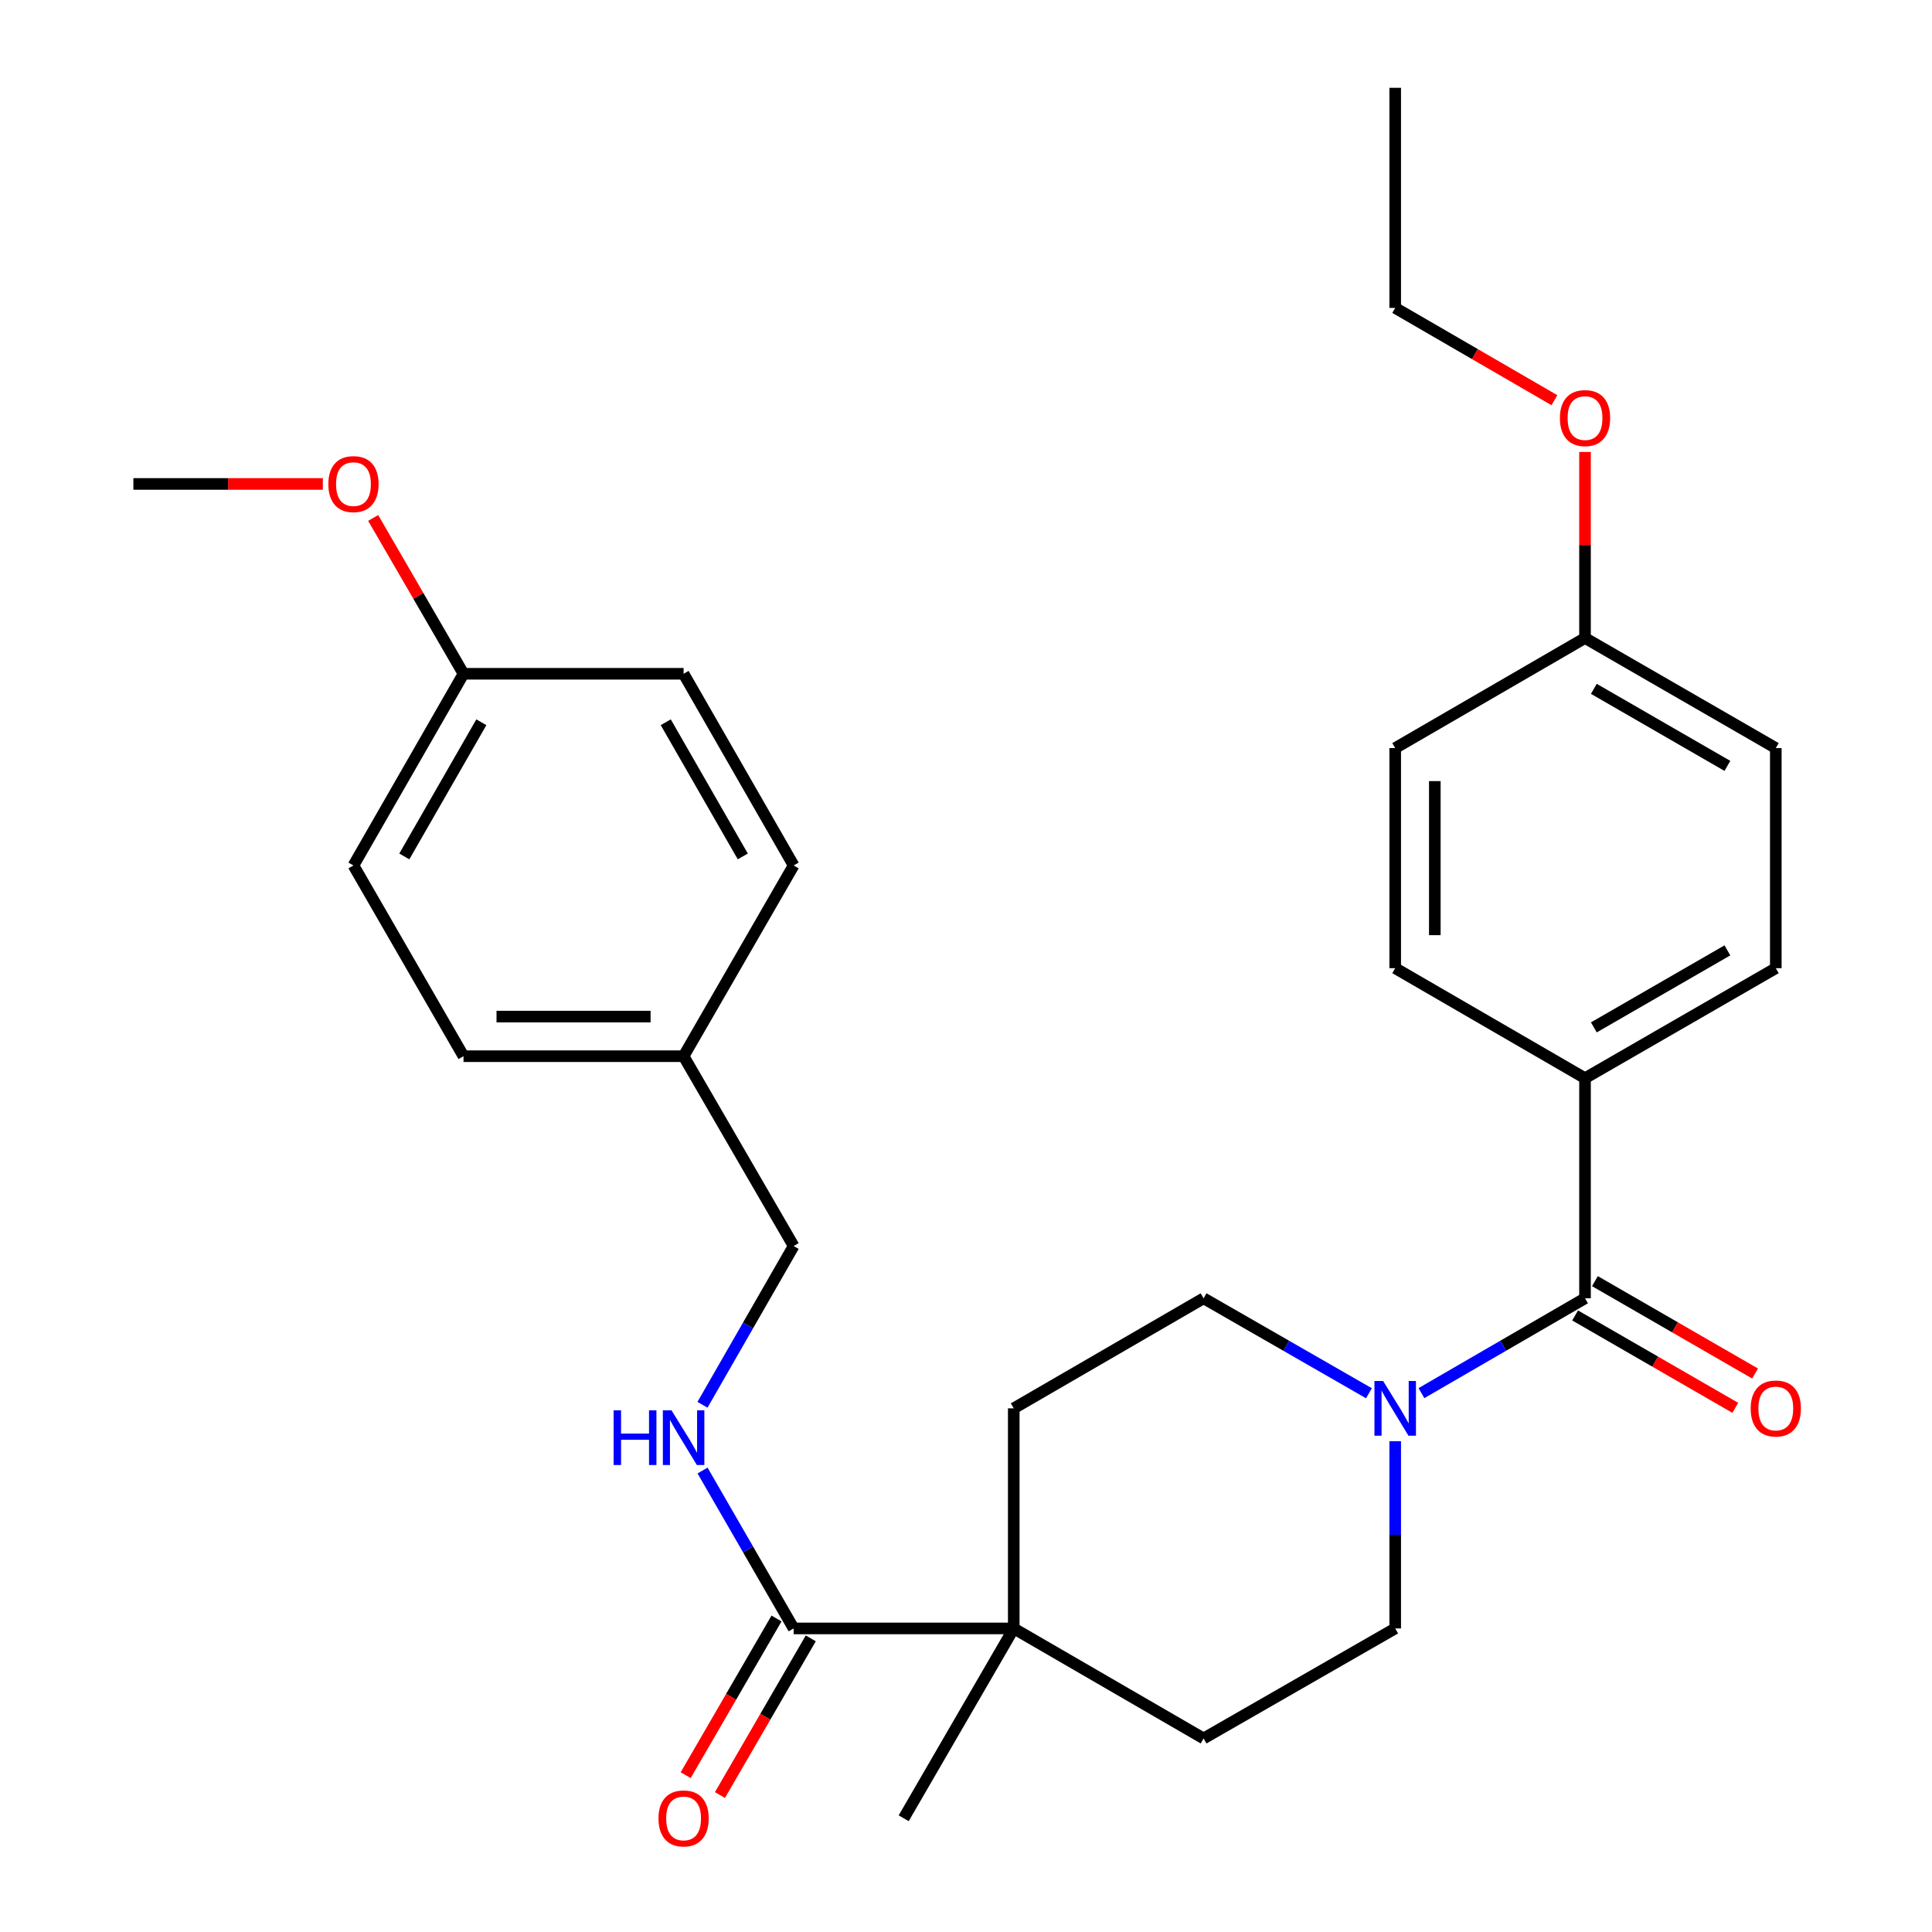 <?xml version='1.0' encoding='iso-8859-1'?>
<svg version='1.1' baseProfile='full'
              xmlns='http://www.w3.org/2000/svg'
                      xmlns:rdkit='http://www.rdkit.org/xml'
                      xmlns:xlink='http://www.w3.org/1999/xlink'
                  xml:space='preserve'
width='1000px' height='1000px' viewBox='0 0 1000 1000'>
<!-- END OF HEADER -->
<rect style='opacity:1.0;fill:#FFFFFF;stroke:none' width='1000' height='1000' x='0' y='0'> </rect>
<path class='bond-0' d='M 820.403,671.995 L 778.07,696.538' style='fill:none;fill-rule:evenodd;stroke:#000000;stroke-width:6px;stroke-linecap:butt;stroke-linejoin:miter;stroke-opacity:1' />
<path class='bond-0' d='M 778.07,696.538 L 735.736,721.081' style='fill:none;fill-rule:evenodd;stroke:#0000FF;stroke-width:6px;stroke-linecap:butt;stroke-linejoin:miter;stroke-opacity:1' />
<path class='bond-4' d='M 820.403,671.995 L 820.403,558.076' style='fill:none;fill-rule:evenodd;stroke:#000000;stroke-width:6px;stroke-linecap:butt;stroke-linejoin:miter;stroke-opacity:1' />
<path class='bond-7' d='M 815.282,680.874 L 856.73,704.782' style='fill:none;fill-rule:evenodd;stroke:#000000;stroke-width:6px;stroke-linecap:butt;stroke-linejoin:miter;stroke-opacity:1' />
<path class='bond-7' d='M 856.73,704.782 L 898.179,728.691' style='fill:none;fill-rule:evenodd;stroke:#FF0000;stroke-width:6px;stroke-linecap:butt;stroke-linejoin:miter;stroke-opacity:1' />
<path class='bond-7' d='M 825.525,663.115 L 866.974,687.024' style='fill:none;fill-rule:evenodd;stroke:#000000;stroke-width:6px;stroke-linecap:butt;stroke-linejoin:miter;stroke-opacity:1' />
<path class='bond-7' d='M 866.974,687.024 L 908.423,710.932' style='fill:none;fill-rule:evenodd;stroke:#FF0000;stroke-width:6px;stroke-linecap:butt;stroke-linejoin:miter;stroke-opacity:1' />
<path class='bond-5' d='M 722.157,745.962 L 722.157,794.417' style='fill:none;fill-rule:evenodd;stroke:#0000FF;stroke-width:6px;stroke-linecap:butt;stroke-linejoin:miter;stroke-opacity:1' />
<path class='bond-5' d='M 722.157,794.417 L 722.157,842.872' style='fill:none;fill-rule:evenodd;stroke:#000000;stroke-width:6px;stroke-linecap:butt;stroke-linejoin:miter;stroke-opacity:1' />
<path class='bond-6' d='M 708.558,721.144 L 665.767,696.569' style='fill:none;fill-rule:evenodd;stroke:#0000FF;stroke-width:6px;stroke-linecap:butt;stroke-linejoin:miter;stroke-opacity:1' />
<path class='bond-6' d='M 665.767,696.569 L 622.977,671.995' style='fill:none;fill-rule:evenodd;stroke:#000000;stroke-width:6px;stroke-linecap:butt;stroke-linejoin:miter;stroke-opacity:1' />
<path class='bond-1' d='M 410.789,842.872 L 524.719,842.872' style='fill:none;fill-rule:evenodd;stroke:#000000;stroke-width:6px;stroke-linecap:butt;stroke-linejoin:miter;stroke-opacity:1' />
<path class='bond-3' d='M 410.789,842.872 L 387.216,802.009' style='fill:none;fill-rule:evenodd;stroke:#000000;stroke-width:6px;stroke-linecap:butt;stroke-linejoin:miter;stroke-opacity:1' />
<path class='bond-3' d='M 387.216,802.009 L 363.642,761.146' style='fill:none;fill-rule:evenodd;stroke:#0000FF;stroke-width:6px;stroke-linecap:butt;stroke-linejoin:miter;stroke-opacity:1' />
<path class='bond-8' d='M 401.921,837.731 L 378.415,878.281' style='fill:none;fill-rule:evenodd;stroke:#000000;stroke-width:6px;stroke-linecap:butt;stroke-linejoin:miter;stroke-opacity:1' />
<path class='bond-8' d='M 378.415,878.281 L 354.908,918.83' style='fill:none;fill-rule:evenodd;stroke:#FF0000;stroke-width:6px;stroke-linecap:butt;stroke-linejoin:miter;stroke-opacity:1' />
<path class='bond-8' d='M 419.657,848.013 L 396.151,888.562' style='fill:none;fill-rule:evenodd;stroke:#000000;stroke-width:6px;stroke-linecap:butt;stroke-linejoin:miter;stroke-opacity:1' />
<path class='bond-8' d='M 396.151,888.562 L 372.645,929.112' style='fill:none;fill-rule:evenodd;stroke:#FF0000;stroke-width:6px;stroke-linecap:butt;stroke-linejoin:miter;stroke-opacity:1' />
<path class='bond-2' d='M 524.719,842.872 L 524.719,728.954' style='fill:none;fill-rule:evenodd;stroke:#000000;stroke-width:6px;stroke-linecap:butt;stroke-linejoin:miter;stroke-opacity:1' />
<path class='bond-25' d='M 524.719,842.872 L 467.748,941.13' style='fill:none;fill-rule:evenodd;stroke:#000000;stroke-width:6px;stroke-linecap:butt;stroke-linejoin:miter;stroke-opacity:1' />
<path class='bond-30' d='M 524.719,842.872 L 622.977,899.82' style='fill:none;fill-rule:evenodd;stroke:#000000;stroke-width:6px;stroke-linecap:butt;stroke-linejoin:miter;stroke-opacity:1' />
<path class='bond-13' d='M 363.603,727.117 L 387.196,686.031' style='fill:none;fill-rule:evenodd;stroke:#0000FF;stroke-width:6px;stroke-linecap:butt;stroke-linejoin:miter;stroke-opacity:1' />
<path class='bond-13' d='M 387.196,686.031 L 410.789,644.944' style='fill:none;fill-rule:evenodd;stroke:#000000;stroke-width:6px;stroke-linecap:butt;stroke-linejoin:miter;stroke-opacity:1' />
<path class='bond-11' d='M 820.403,558.076 L 919.151,501.128' style='fill:none;fill-rule:evenodd;stroke:#000000;stroke-width:6px;stroke-linecap:butt;stroke-linejoin:miter;stroke-opacity:1' />
<path class='bond-11' d='M 824.973,531.774 L 894.097,491.911' style='fill:none;fill-rule:evenodd;stroke:#000000;stroke-width:6px;stroke-linecap:butt;stroke-linejoin:miter;stroke-opacity:1' />
<path class='bond-12' d='M 820.403,558.076 L 722.157,501.128' style='fill:none;fill-rule:evenodd;stroke:#000000;stroke-width:6px;stroke-linecap:butt;stroke-linejoin:miter;stroke-opacity:1' />
<path class='bond-9' d='M 722.157,842.872 L 622.977,899.82' style='fill:none;fill-rule:evenodd;stroke:#000000;stroke-width:6px;stroke-linecap:butt;stroke-linejoin:miter;stroke-opacity:1' />
<path class='bond-10' d='M 622.977,671.995 L 524.719,728.954' style='fill:none;fill-rule:evenodd;stroke:#000000;stroke-width:6px;stroke-linecap:butt;stroke-linejoin:miter;stroke-opacity:1' />
<path class='bond-18' d='M 919.151,501.128 L 919.151,387.21' style='fill:none;fill-rule:evenodd;stroke:#000000;stroke-width:6px;stroke-linecap:butt;stroke-linejoin:miter;stroke-opacity:1' />
<path class='bond-17' d='M 722.157,501.128 L 722.157,387.21' style='fill:none;fill-rule:evenodd;stroke:#000000;stroke-width:6px;stroke-linecap:butt;stroke-linejoin:miter;stroke-opacity:1' />
<path class='bond-17' d='M 742.658,484.041 L 742.658,404.298' style='fill:none;fill-rule:evenodd;stroke:#000000;stroke-width:6px;stroke-linecap:butt;stroke-linejoin:miter;stroke-opacity:1' />
<path class='bond-14' d='M 410.789,644.944 L 353.83,546.687' style='fill:none;fill-rule:evenodd;stroke:#000000;stroke-width:6px;stroke-linecap:butt;stroke-linejoin:miter;stroke-opacity:1' />
<path class='bond-19' d='M 353.83,546.687 L 410.789,447.962' style='fill:none;fill-rule:evenodd;stroke:#000000;stroke-width:6px;stroke-linecap:butt;stroke-linejoin:miter;stroke-opacity:1' />
<path class='bond-20' d='M 353.83,546.687 L 239.911,546.687' style='fill:none;fill-rule:evenodd;stroke:#000000;stroke-width:6px;stroke-linecap:butt;stroke-linejoin:miter;stroke-opacity:1' />
<path class='bond-20' d='M 336.742,526.185 L 256.999,526.185' style='fill:none;fill-rule:evenodd;stroke:#000000;stroke-width:6px;stroke-linecap:butt;stroke-linejoin:miter;stroke-opacity:1' />
<path class='bond-15' d='M 820.403,330.239 L 722.157,387.21' style='fill:none;fill-rule:evenodd;stroke:#000000;stroke-width:6px;stroke-linecap:butt;stroke-linejoin:miter;stroke-opacity:1' />
<path class='bond-24' d='M 820.403,330.239 L 820.403,282.084' style='fill:none;fill-rule:evenodd;stroke:#000000;stroke-width:6px;stroke-linecap:butt;stroke-linejoin:miter;stroke-opacity:1' />
<path class='bond-24' d='M 820.403,282.084 L 820.403,233.929' style='fill:none;fill-rule:evenodd;stroke:#FF0000;stroke-width:6px;stroke-linecap:butt;stroke-linejoin:miter;stroke-opacity:1' />
<path class='bond-29' d='M 820.403,330.239 L 919.151,387.21' style='fill:none;fill-rule:evenodd;stroke:#000000;stroke-width:6px;stroke-linecap:butt;stroke-linejoin:miter;stroke-opacity:1' />
<path class='bond-29' d='M 824.97,356.543 L 894.094,396.422' style='fill:none;fill-rule:evenodd;stroke:#000000;stroke-width:6px;stroke-linecap:butt;stroke-linejoin:miter;stroke-opacity:1' />
<path class='bond-16' d='M 239.911,348.747 L 182.952,447.962' style='fill:none;fill-rule:evenodd;stroke:#000000;stroke-width:6px;stroke-linecap:butt;stroke-linejoin:miter;stroke-opacity:1' />
<path class='bond-16' d='M 249.147,373.837 L 209.275,443.287' style='fill:none;fill-rule:evenodd;stroke:#000000;stroke-width:6px;stroke-linecap:butt;stroke-linejoin:miter;stroke-opacity:1' />
<path class='bond-23' d='M 239.911,348.747 L 216.533,308.418' style='fill:none;fill-rule:evenodd;stroke:#000000;stroke-width:6px;stroke-linecap:butt;stroke-linejoin:miter;stroke-opacity:1' />
<path class='bond-23' d='M 216.533,308.418 L 193.154,268.089' style='fill:none;fill-rule:evenodd;stroke:#FF0000;stroke-width:6px;stroke-linecap:butt;stroke-linejoin:miter;stroke-opacity:1' />
<path class='bond-31' d='M 239.911,348.747 L 353.83,348.747' style='fill:none;fill-rule:evenodd;stroke:#000000;stroke-width:6px;stroke-linecap:butt;stroke-linejoin:miter;stroke-opacity:1' />
<path class='bond-22' d='M 410.789,447.962 L 353.83,348.747' style='fill:none;fill-rule:evenodd;stroke:#000000;stroke-width:6px;stroke-linecap:butt;stroke-linejoin:miter;stroke-opacity:1' />
<path class='bond-22' d='M 384.465,443.287 L 344.594,373.837' style='fill:none;fill-rule:evenodd;stroke:#000000;stroke-width:6px;stroke-linecap:butt;stroke-linejoin:miter;stroke-opacity:1' />
<path class='bond-21' d='M 239.911,546.687 L 182.952,447.962' style='fill:none;fill-rule:evenodd;stroke:#000000;stroke-width:6px;stroke-linecap:butt;stroke-linejoin:miter;stroke-opacity:1' />
<path class='bond-27' d='M 167.104,250.49 L 118.069,250.49' style='fill:none;fill-rule:evenodd;stroke:#FF0000;stroke-width:6px;stroke-linecap:butt;stroke-linejoin:miter;stroke-opacity:1' />
<path class='bond-27' d='M 118.069,250.49 L 69.034,250.49' style='fill:none;fill-rule:evenodd;stroke:#000000;stroke-width:6px;stroke-linecap:butt;stroke-linejoin:miter;stroke-opacity:1' />
<path class='bond-26' d='M 804.564,207.14 L 763.361,183.256' style='fill:none;fill-rule:evenodd;stroke:#FF0000;stroke-width:6px;stroke-linecap:butt;stroke-linejoin:miter;stroke-opacity:1' />
<path class='bond-26' d='M 763.361,183.256 L 722.157,159.373' style='fill:none;fill-rule:evenodd;stroke:#000000;stroke-width:6px;stroke-linecap:butt;stroke-linejoin:miter;stroke-opacity:1' />
<path class='bond-28' d='M 722.157,159.373 L 722.157,45.455' style='fill:none;fill-rule:evenodd;stroke:#000000;stroke-width:6px;stroke-linecap:butt;stroke-linejoin:miter;stroke-opacity:1' />
<path  class='atom-1' d='M 715.897 714.794
L 725.177 729.794
Q 726.097 731.274, 727.577 733.954
Q 729.057 736.634, 729.137 736.794
L 729.137 714.794
L 732.897 714.794
L 732.897 743.114
L 729.017 743.114
L 719.057 726.714
Q 717.897 724.794, 716.657 722.594
Q 715.457 720.394, 715.097 719.714
L 715.097 743.114
L 711.417 743.114
L 711.417 714.794
L 715.897 714.794
' fill='#0000FF'/>
<path  class='atom-4' d='M 317.61 729.976
L 321.45 729.976
L 321.45 742.016
L 335.93 742.016
L 335.93 729.976
L 339.77 729.976
L 339.77 758.296
L 335.93 758.296
L 335.93 745.216
L 321.45 745.216
L 321.45 758.296
L 317.61 758.296
L 317.61 729.976
' fill='#0000FF'/>
<path  class='atom-4' d='M 347.57 729.976
L 356.85 744.976
Q 357.77 746.456, 359.25 749.136
Q 360.73 751.816, 360.81 751.976
L 360.81 729.976
L 364.57 729.976
L 364.57 758.296
L 360.69 758.296
L 350.73 741.896
Q 349.57 739.976, 348.33 737.776
Q 347.13 735.576, 346.77 734.896
L 346.77 758.296
L 343.09 758.296
L 343.09 729.976
L 347.57 729.976
' fill='#0000FF'/>
<path  class='atom-8' d='M 906.151 729.034
Q 906.151 722.234, 909.511 718.434
Q 912.871 714.634, 919.151 714.634
Q 925.431 714.634, 928.791 718.434
Q 932.151 722.234, 932.151 729.034
Q 932.151 735.914, 928.751 739.834
Q 925.351 743.714, 919.151 743.714
Q 912.911 743.714, 909.511 739.834
Q 906.151 735.954, 906.151 729.034
M 919.151 740.514
Q 923.471 740.514, 925.791 737.634
Q 928.151 734.714, 928.151 729.034
Q 928.151 723.474, 925.791 720.674
Q 923.471 717.834, 919.151 717.834
Q 914.831 717.834, 912.471 720.634
Q 910.151 723.434, 910.151 729.034
Q 910.151 734.754, 912.471 737.634
Q 914.831 740.514, 919.151 740.514
' fill='#FF0000'/>
<path  class='atom-9' d='M 340.83 941.21
Q 340.83 934.41, 344.19 930.61
Q 347.55 926.81, 353.83 926.81
Q 360.11 926.81, 363.47 930.61
Q 366.83 934.41, 366.83 941.21
Q 366.83 948.09, 363.43 952.01
Q 360.03 955.89, 353.83 955.89
Q 347.59 955.89, 344.19 952.01
Q 340.83 948.13, 340.83 941.21
M 353.83 952.69
Q 358.15 952.69, 360.47 949.81
Q 362.83 946.89, 362.83 941.21
Q 362.83 935.65, 360.47 932.85
Q 358.15 930.01, 353.83 930.01
Q 349.51 930.01, 347.15 932.81
Q 344.83 935.61, 344.83 941.21
Q 344.83 946.93, 347.15 949.81
Q 349.51 952.69, 353.83 952.69
' fill='#FF0000'/>
<path  class='atom-24' d='M 169.952 250.57
Q 169.952 243.77, 173.312 239.97
Q 176.672 236.17, 182.952 236.17
Q 189.232 236.17, 192.592 239.97
Q 195.952 243.77, 195.952 250.57
Q 195.952 257.45, 192.552 261.37
Q 189.152 265.25, 182.952 265.25
Q 176.712 265.25, 173.312 261.37
Q 169.952 257.49, 169.952 250.57
M 182.952 262.05
Q 187.272 262.05, 189.592 259.17
Q 191.952 256.25, 191.952 250.57
Q 191.952 245.01, 189.592 242.21
Q 187.272 239.37, 182.952 239.37
Q 178.632 239.37, 176.272 242.17
Q 173.952 244.97, 173.952 250.57
Q 173.952 256.29, 176.272 259.17
Q 178.632 262.05, 182.952 262.05
' fill='#FF0000'/>
<path  class='atom-25' d='M 807.403 216.401
Q 807.403 209.601, 810.763 205.801
Q 814.123 202.001, 820.403 202.001
Q 826.683 202.001, 830.043 205.801
Q 833.403 209.601, 833.403 216.401
Q 833.403 223.281, 830.003 227.201
Q 826.603 231.081, 820.403 231.081
Q 814.163 231.081, 810.763 227.201
Q 807.403 223.321, 807.403 216.401
M 820.403 227.881
Q 824.723 227.881, 827.043 225.001
Q 829.403 222.081, 829.403 216.401
Q 829.403 210.841, 827.043 208.041
Q 824.723 205.201, 820.403 205.201
Q 816.083 205.201, 813.723 208.001
Q 811.403 210.801, 811.403 216.401
Q 811.403 222.121, 813.723 225.001
Q 816.083 227.881, 820.403 227.881
' fill='#FF0000'/>
</svg>
